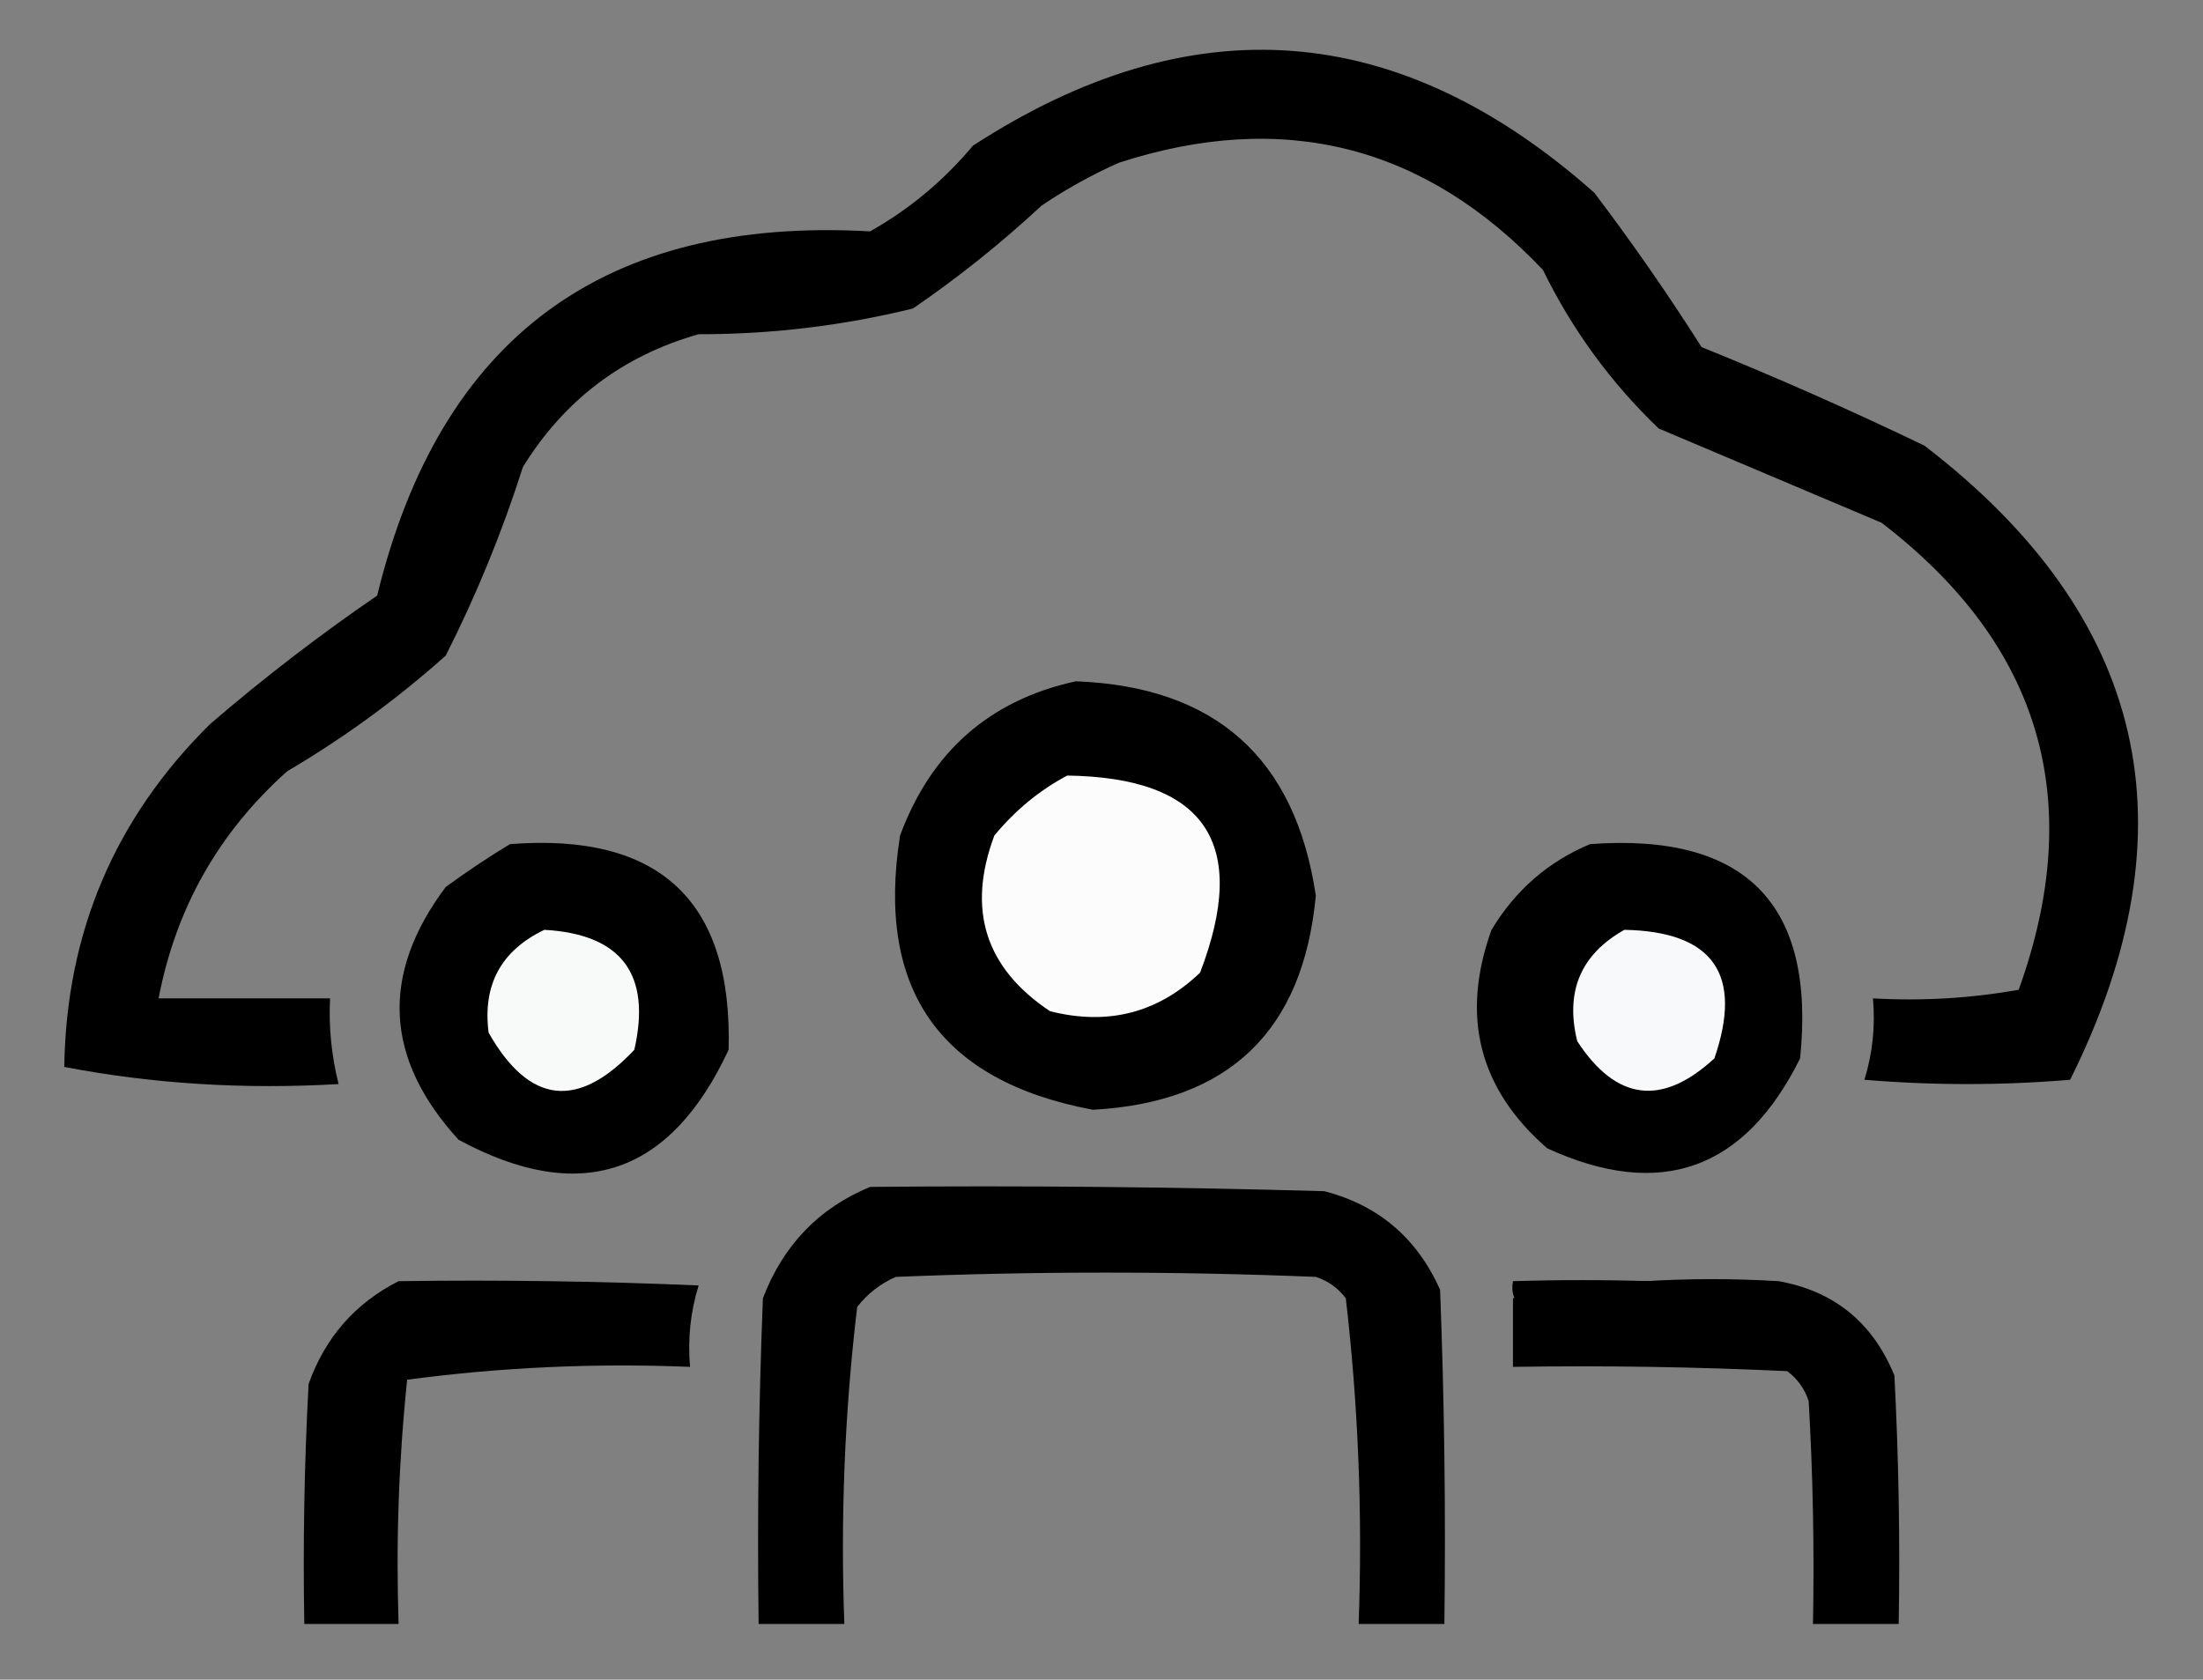 <svg width="257" height="196" viewBox="0 0 257 196" fill="none" xmlns="http://www.w3.org/2000/svg">
<rect x="0" y="0" width="257" height="196" fill="#808080" stroke="none"/>
<g clip-path="url(#clip0_9_464)">
<path fill-rule="evenodd" clip-rule="evenodd" d="M39.5 126.5C28.448 127.143 17.781 126.476 7.5 124.5C7.725 108.816 13.392 95.483 24.5 84.5C30.73 79.137 37.23 74.137 44 69.5C51.32 39.414 70.486 25.247 101.5 27C106.084 24.42 110.084 21.087 113.5 17C139.022 0.425 163.189 2.258 186 22.5C190.413 28.326 194.58 34.326 198.5 40.5C207.244 44.036 215.91 47.869 224.5 52C250.481 71.93 256.148 96.596 241.5 126C233.5 126.667 225.5 126.667 217.5 126C218.451 122.943 218.784 119.777 218.5 116.5C224.206 116.829 229.872 116.495 235.5 115.5C243.442 93.435 238.109 75.268 219.5 61C210.833 57.333 202.167 53.667 193.5 50C187.9 44.631 183.4 38.465 180 31.5C166.205 16.926 149.705 12.759 130.5 19C127.339 20.413 124.339 22.08 121.5 24C116.789 28.38 111.789 32.38 106.5 36C98.31 38.013 89.977 39.013 81.5 39C72.655 41.512 65.822 46.678 61 54.5C58.58 62.097 55.58 69.431 52 76.5C46.277 81.611 40.11 86.111 33.5 90C25.518 97.129 20.518 105.962 18.5 116.5C25.167 116.5 31.833 116.5 38.5 116.5C38.342 119.902 38.676 123.236 39.5 126.5Z" fill="black"/>
<path fill-rule="evenodd" clip-rule="evenodd" d="M125.5 79.5C141.777 80.113 151.11 88.446 153.5 104.5C152.041 120.291 143.375 128.625 127.5 129.5C109.657 126.151 102.157 115.484 105 97.5C108.633 87.692 115.466 81.692 125.5 79.5Z" fill="black"/>
<path fill-rule="evenodd" clip-rule="evenodd" d="M124.5 90.5C140.618 90.729 145.785 98.396 140 113.5C135.078 118.202 129.245 119.702 122.5 118C114.934 112.966 112.767 106.133 116 97.5C118.441 94.546 121.275 92.213 124.5 90.5Z" fill="#FCFCFD"/>
<path fill-rule="evenodd" clip-rule="evenodd" d="M59.5 98.5C76.98 97.15 85.48 105.15 85 122.5C78.177 137.162 67.677 140.662 53.5 133C44.852 123.548 44.352 113.715 52 103.5C54.48 101.686 56.98 100.019 59.5 98.5Z" fill="black"/>
<path fill-rule="evenodd" clip-rule="evenodd" d="M185.5 98.5C203.67 97.169 211.837 105.502 210 123.5C203.528 136.546 193.695 140.046 180.5 134C172.535 127.077 170.368 118.577 174 108.5C176.794 103.866 180.627 100.533 185.5 98.5Z" fill="black"/>
<path fill-rule="evenodd" clip-rule="evenodd" d="M63.5 108.5C72.508 109.01 76.008 113.677 74 122.5C67.402 129.513 61.736 128.846 57 120.5C56.287 114.926 58.453 110.926 63.5 108.5Z" fill="#F8F9F9"/>
<path fill-rule="evenodd" clip-rule="evenodd" d="M189.5 108.5C199.87 108.702 203.37 113.702 200 123.5C193.884 129.138 188.551 128.471 184 121.5C182.571 115.7 184.404 111.367 189.5 108.5Z" fill="#F8F9FA"/>
<path fill-rule="evenodd" clip-rule="evenodd" d="M101.5 138.5C119.17 138.333 136.836 138.5 154.5 139C160.809 140.638 165.309 144.471 168 150.5C168.5 163.496 168.667 176.496 168.5 189.5C165.167 189.5 161.833 189.5 158.5 189.5C158.961 176.734 158.461 164.067 157 151.5C156.097 150.299 154.931 149.465 153.5 149C137.167 148.333 120.833 148.333 104.5 149C102.714 149.785 101.214 150.951 100 152.5C98.54 164.733 98.04 177.066 98.5 189.5C95.167 189.5 91.833 189.5 88.5 189.5C88.333 176.829 88.5 164.162 89 151.5C91.353 145.315 95.52 140.982 101.5 138.5Z" fill="black"/>
<path fill-rule="evenodd" clip-rule="evenodd" d="M208.5 150.5C197.779 149.858 187.446 150.525 177.5 152.5C176.596 151.791 176.263 150.791 176.5 149.5C187.346 149.172 198.013 149.506 208.5 150.5Z" fill="black"/>
<path fill-rule="evenodd" clip-rule="evenodd" d="M46.5 149.5C58.171 149.333 69.838 149.5 81.5 150C80.549 153.057 80.216 156.223 80.5 159.5C69.397 159.046 58.397 159.546 47.5 161C46.515 170.417 46.182 179.917 46.5 189.5C42.833 189.5 39.167 189.5 35.5 189.5C35.334 180.161 35.5 170.827 36 161.5C37.936 156.068 41.436 152.068 46.5 149.5Z" fill="black"/>
<path fill-rule="evenodd" clip-rule="evenodd" d="M207.5 149.5C213.976 150.665 218.476 154.332 221 160.5C221.5 170.161 221.666 179.828 221.5 189.5C218.167 189.5 214.833 189.5 211.5 189.5C211.666 180.827 211.5 172.16 211 163.5C210.535 162.069 209.701 160.903 208.5 160C197.839 159.5 187.172 159.333 176.5 159.5C176.5 156.833 176.5 154.167 176.5 151.5C186.446 149.525 196.779 148.858 207.5 149.5Z" fill="black"/>
</g>
<defs>
<clipPath id="clip0_9_464">
<rect width="257" height="196" fill="white"/>
</clipPath>
</defs>
</svg>
